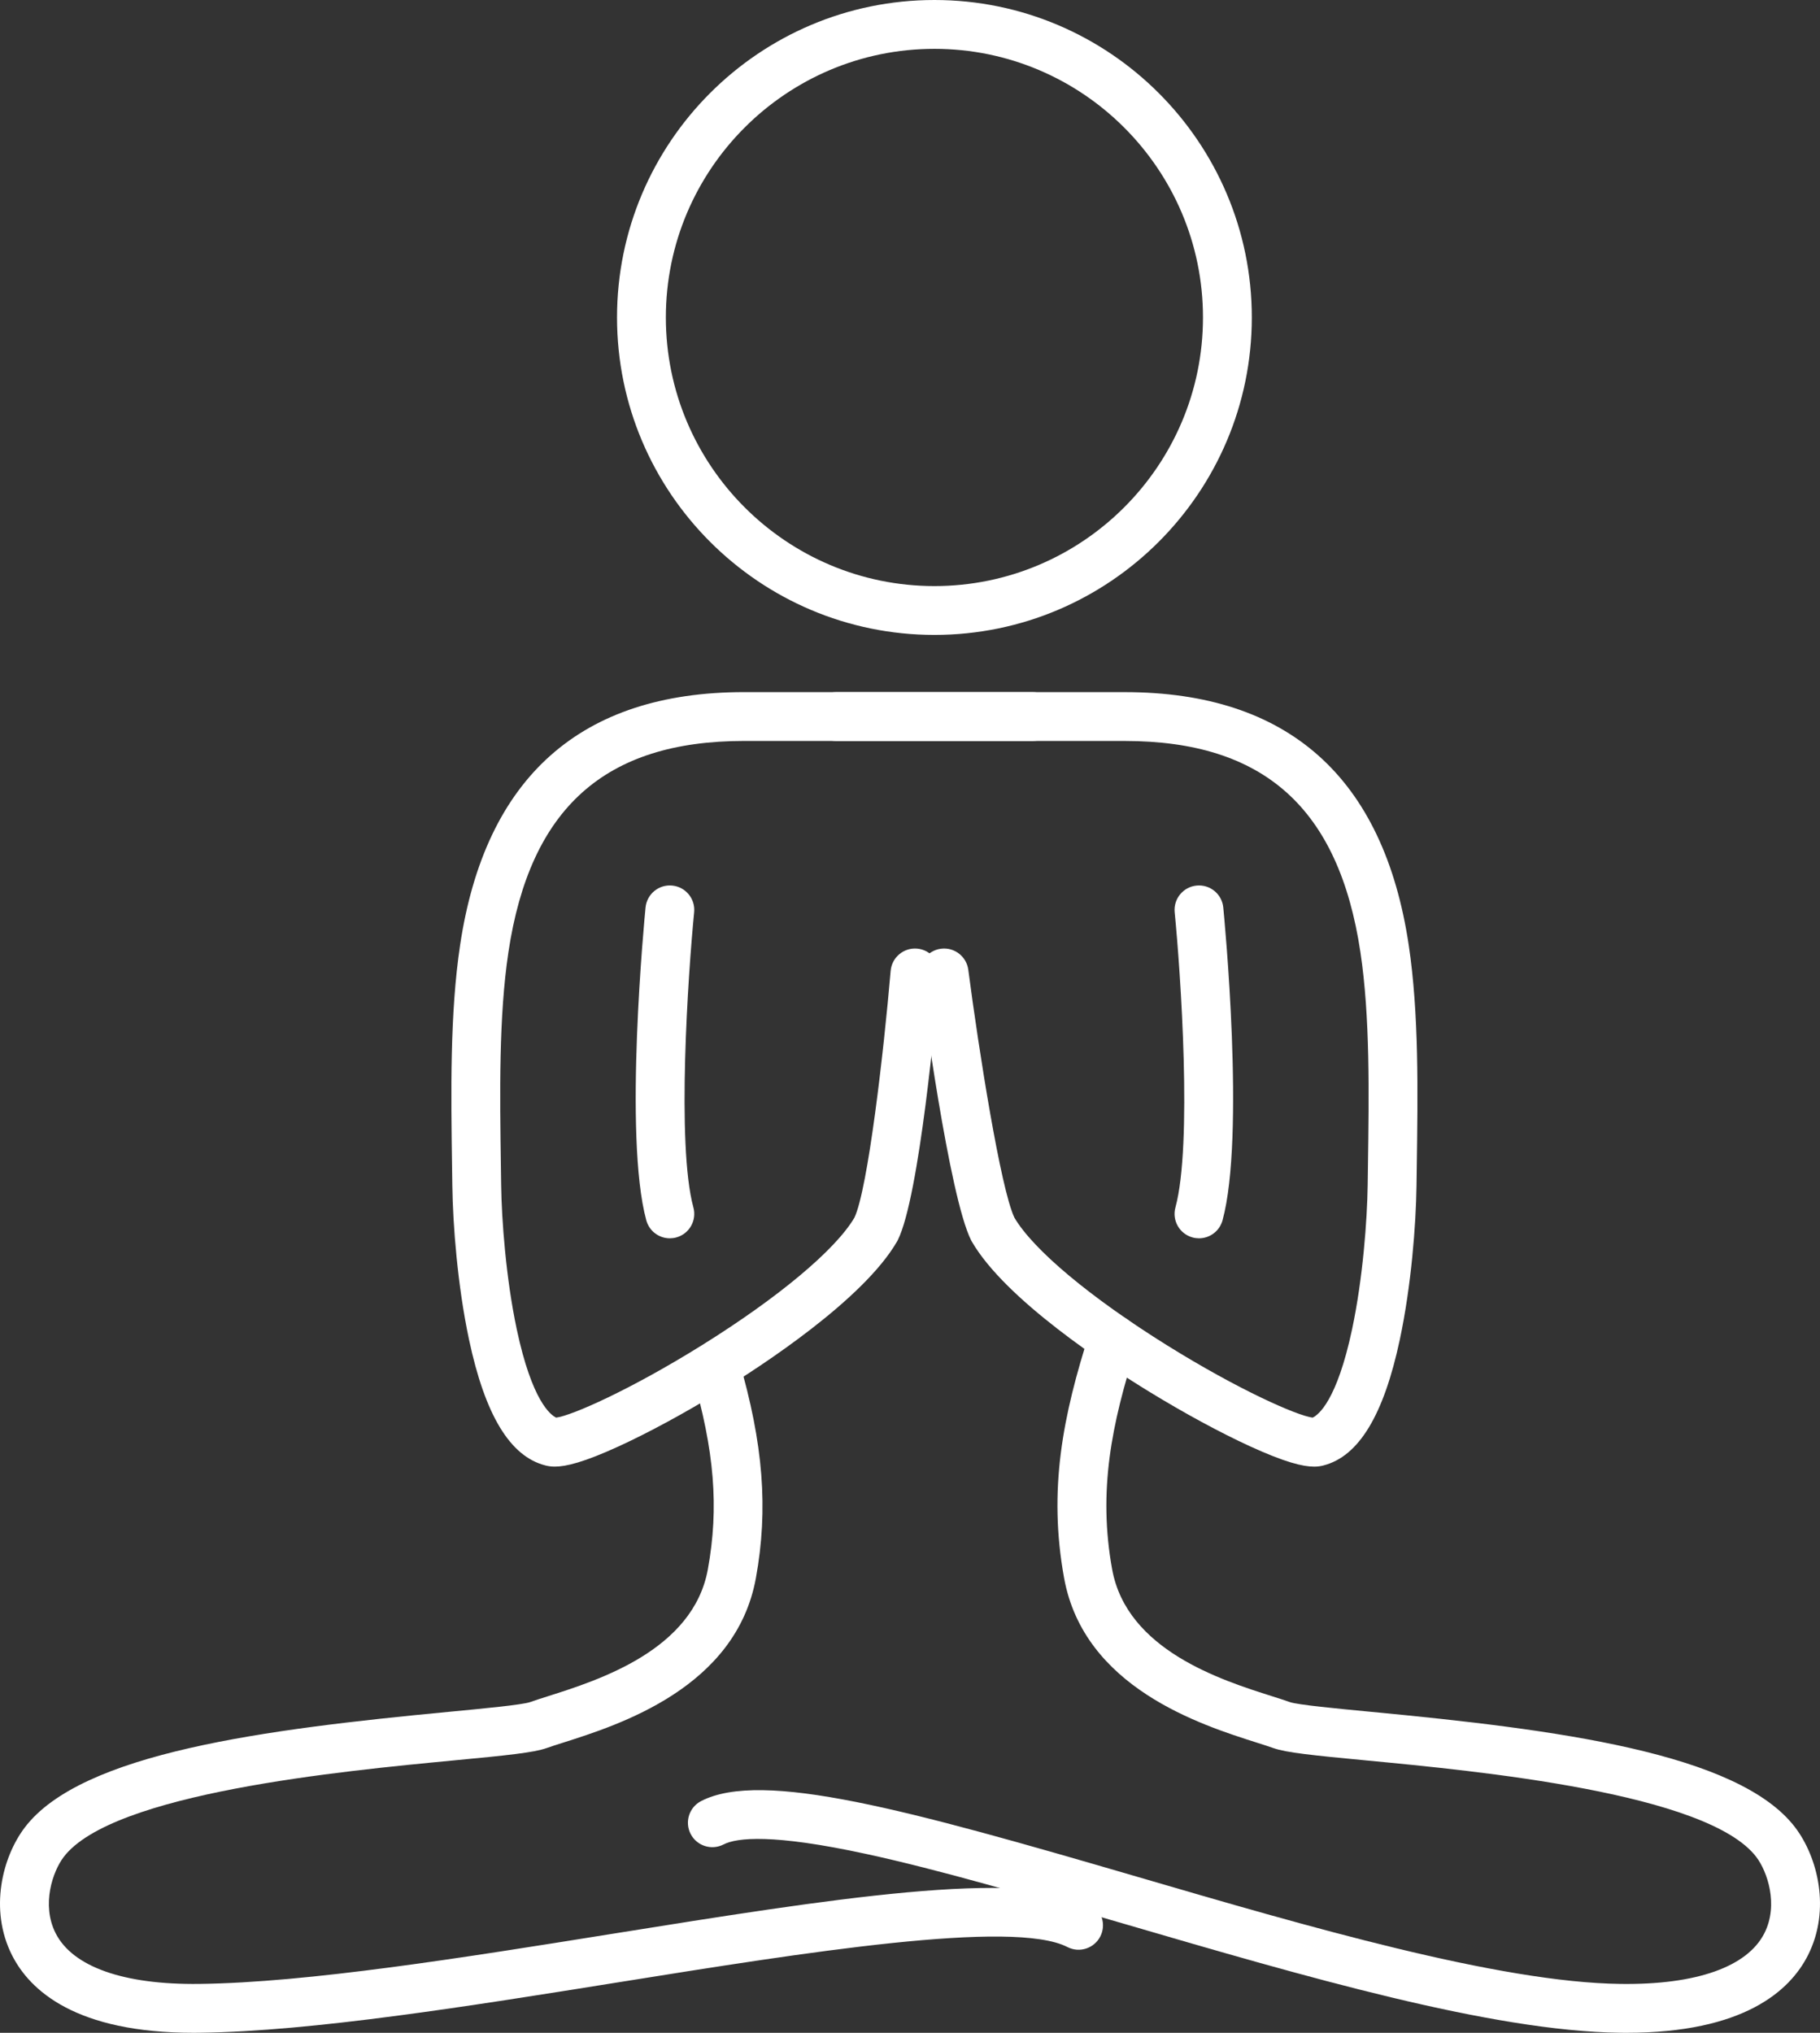 <?xml version="1.0" encoding="UTF-8"?><svg id="Calque_2" xmlns="http://www.w3.org/2000/svg" viewBox="0 0 581.479 649.334"><rect x="0" y="0" width="581.479" height="649.334" fill="#333333" stroke="none"/><defs><style>.cls-1{fill:#fff;}</style></defs><g id="Isolation_Mode"><path class="cls-1" d="m298.54,202.809c-55.914,0-101.404-45.49-101.404-101.405S242.625,0,298.54,0s101.405,45.49,101.405,101.404-45.49,101.405-101.405,101.405Zm0-187.208c-47.312,0-85.804,38.491-85.804,85.804s38.491,85.804,85.804,85.804,85.804-38.491,85.804-85.804S345.853,15.601,298.54,15.601Z"/><path class="cls-1" d="m177.261,468.478c-1.207,0-2.168-.156-3.015-.377-11.265-2.86-19.266-16.037-24.413-40.274-3.665-17.258-5.149-36.665-5.317-49.073l-.082-5.818c-.349-24.215-.711-49.255,2.574-71.11,8.05-53.578,38.573-80.744,90.722-80.744h92.174c4.308,0,7.8,3.492,7.8,7.8s-3.493,7.8-7.8,7.8h-92.174c-44.454,0-68.379,21.436-75.294,67.462-3.095,20.591-2.743,44.98-2.402,68.566l.082,5.833c.15,11.133,1.544,29.871,4.978,46.042,4.894,23.045,10.851,27.435,12.602,28.244,4.999-.634,23.673-8.878,46.466-23.07,24.535-15.277,42.749-30.504,48.818-40.803,4.312-9.085,9.381-53.053,11.579-78.833.366-4.293,4.144-7.472,8.435-7.11,4.293.366,7.475,4.142,7.109,8.435-.998,11.712-6.329,70.837-13.268,84.687l-.217.404c-10.692,18.535-43.174,39.719-56.643,47.966-11.296,6.916-22.759,13.127-32.278,17.489-11.164,5.116-16.868,6.484-20.436,6.484Z"/><path class="cls-1" d="m419.82,468.483c-3.547,0-9.25-1.364-20.436-6.489-9.519-4.362-20.982-10.573-32.278-17.489-13.469-8.248-45.95-29.431-56.643-47.966l-.217-.404c-7.007-13.986-15.415-77.179-16.351-84.338-.558-4.272,2.452-8.187,6.724-8.745,4.27-.561,8.187,2.452,8.746,6.724,3.378,25.85,10.338,69.973,14.735,79.179,6.068,10.298,24.284,25.528,48.82,40.806,22.776,14.182,41.438,22.423,46.454,23.069,1.813-.845,7.741-5.293,12.615-28.243,3.434-16.171,4.828-34.909,4.978-46.042l.082-5.833c.341-23.586.692-47.975-2.402-68.565-6.915-46.026-30.84-67.462-75.295-67.462h-92.174c-4.308,0-7.8-3.492-7.8-7.8s3.492-7.8,7.8-7.8h92.174c52.149,0,82.672,27.166,90.722,80.745,3.285,21.855,2.924,46.894,2.574,71.109l-.082,5.818c-.168,12.408-1.652,31.815-5.317,49.073-5.147,24.237-13.148,37.414-24.461,40.286-.83.216-1.777.37-2.967.37Z"/><path class="cls-1" d="m61.874,649.334c-37.567,0-52.306-13.431-58.047-24.812-7.364-14.599-3.049-31.361,4.077-40.757,18.147-23.93,76.883-31.38,135.488-36.959,11.005-1.047,23.479-2.235,25.99-3.113,1.615-.579,3.536-1.188,5.76-1.895,16.188-5.141,46.32-14.712,51.012-40.518,3.596-19.775,2.123-37.903-5.085-62.569-1.208-4.136,1.164-8.467,5.3-9.675,4.136-1.207,8.467,1.165,9.675,5.3,7.837,26.823,9.47,47.678,5.46,69.735-6.372,35.043-43.7,46.899-61.639,52.596-2.078.66-3.873,1.231-5.223,1.714-4.086,1.464-12.546,2.317-29.77,3.957-35.382,3.368-109.007,10.377-124.536,30.855-3.445,4.543-7.191,15.158-2.578,24.304,5.43,10.764,21.766,16.526,45.928,16.226,34.701-.432,84.028-8.332,131.731-15.973,70.179-11.24,130.787-20.947,152.739-9.69,3.833,1.966,5.347,6.668,3.381,10.501-1.967,3.833-6.668,5.347-10.501,3.381-17.407-8.929-84.213,1.773-143.152,11.212-48.259,7.729-98.16,15.722-134.004,16.168-.674.008-1.343.013-2.003.013Z"/><path class="cls-1" d="m519.605,649.334c-.662,0-1.326-.005-2.003-.013-41.078-.511-100.803-17.96-158.561-34.833-30.361-8.871-59.039-17.248-82.378-22.303-29.856-6.463-41.231-5.203-45.515-3.005-3.834,1.965-8.535.453-10.5-3.381-1.966-3.833-.452-8.535,3.381-10.501,19.517-10.006,65.681,2.682,139.387,24.215,54.109,15.808,115.436,33.725,154.38,34.21,24.193.313,40.499-5.462,45.928-16.226,4.613-9.146.867-19.761-2.579-24.303-15.529-20.479-89.154-27.488-124.536-30.856-17.224-1.64-25.685-2.492-29.771-3.957-1.35-.483-3.145-1.054-5.223-1.714-17.939-5.697-55.267-17.553-61.639-52.596-5.126-28.196-.423-51.85,8.216-78.691,1.32-4.101,5.712-6.353,9.815-5.036,4.101,1.32,6.355,5.715,5.036,9.815-7.92,24.607-12.263,46.118-7.717,71.121,4.692,25.807,34.824,35.377,51.012,40.518,2.224.707,4.145,1.316,5.762,1.896,2.509.877,14.983,2.065,25.989,3.112,58.605,5.579,117.341,13.028,135.488,36.959,7.125,9.396,11.441,26.157,4.077,40.756-5.741,11.381-20.486,24.812-58.048,24.812Z"/><path class="cls-1" d="m214.008,395.55c-3.431,0-6.575-2.281-7.521-5.75-7.314-26.817-.53-96.953-.238-99.926.422-4.287,4.236-7.426,8.526-6.999,4.287.421,7.421,4.239,7,8.526-1.912,19.458-5.682,74.328-.238,94.294,1.133,4.156-1.317,8.444-5.473,9.578-.687.187-1.378.277-2.057.277Z"/><path class="cls-1" d="m383.072,395.55c-.679,0-1.37-.09-2.057-.277-4.156-1.133-6.607-5.421-5.473-9.578,5.445-19.966,1.674-74.837-.238-94.294-.421-4.287,2.713-8.105,7-8.526,4.297-.421,8.105,2.712,8.526,6.999.292,2.973,7.076,73.108-.238,99.926-.946,3.469-4.091,5.75-7.521,5.75Z"/></g></svg>